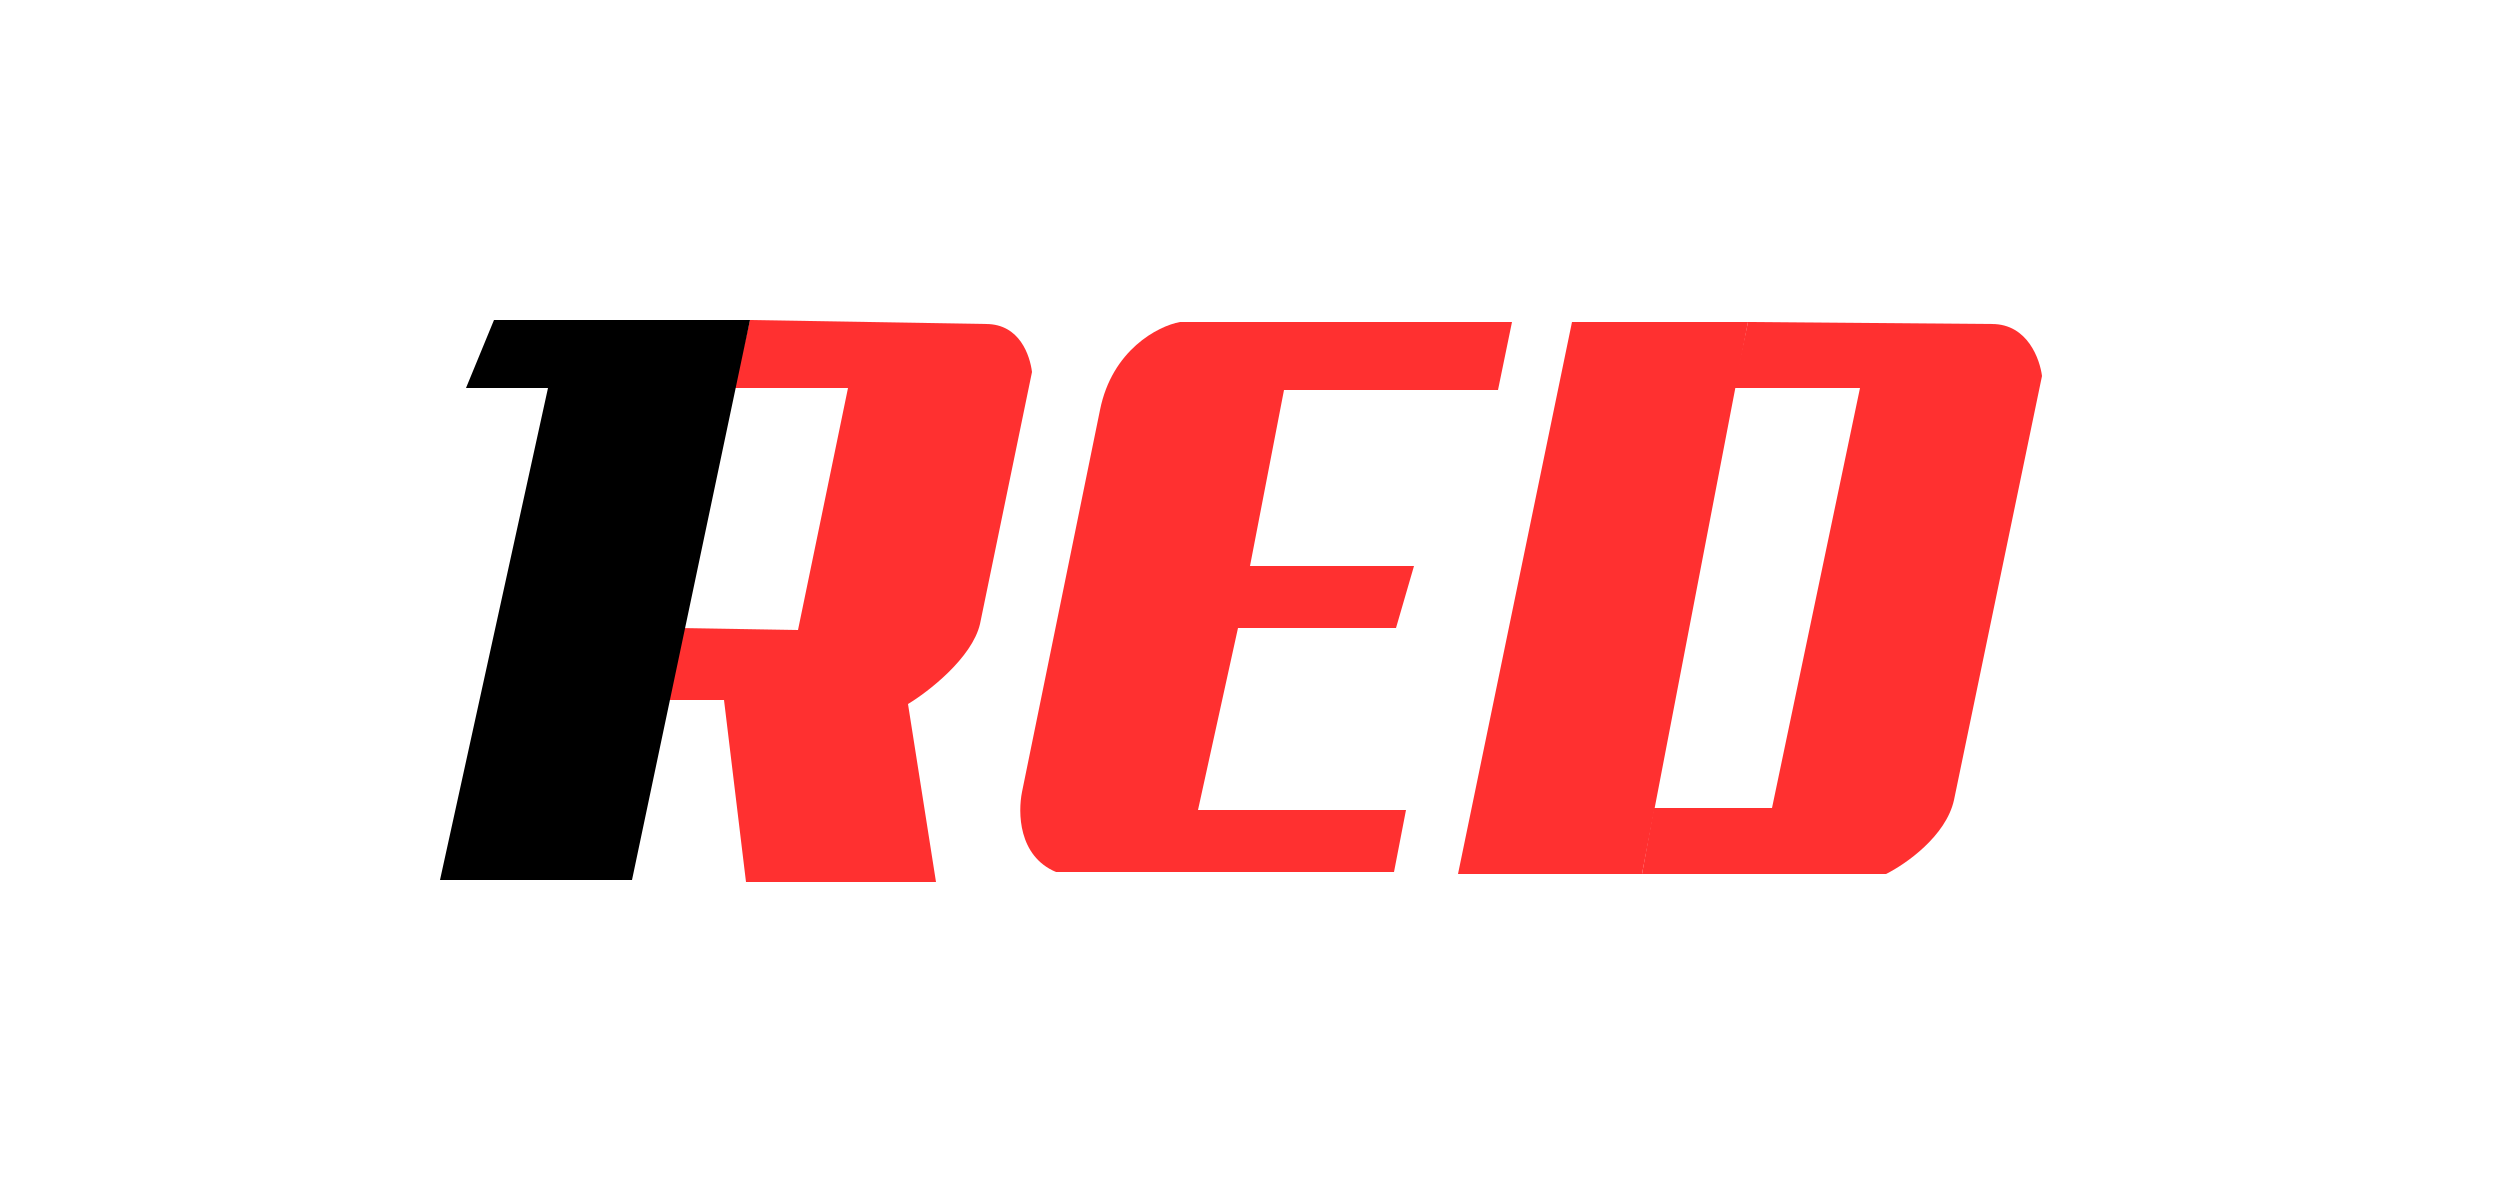 <?xml version="1.0" encoding="UTF-8"?>
<svg xmlns="http://www.w3.org/2000/svg" version="1.2" viewBox="0 0 125 60" width="125" height="60">
  <title>1red</title>
  <style>
		.s0 { fill: #ff3030 } 
		.s1 { fill: #000000 } 
	</style>
  <path class="s0" d="m94.3 43.7h-12.2l0.6-3.3h5.9l4.4-21h-6.3l0.7-3.3 12.2 0.1c1.8 0 2.4 1.8 2.5 2.6l-4.4 21.2c-0.4 1.8-2.4 3.2-3.4 3.7z" fill="#000000"></path>
  <path class="s0" d="m72.9 43.7l5.7-27.6h8.8l-5.3 27.6z" fill="#000000"></path>
  <path class="s0" d="m51.1 39.6l3.9-19.1c0.6-3 2.9-4.2 4-4.4h16.6l-0.7 3.4h-10.7l-1.7 8.8h8.2l-0.9 3.1h-7.9l-2 9.1h10.4l-0.6 3.1h-16.9c-1.9-0.8-1.9-3-1.7-4z" fill="#000000"></path>
  <path class="s0" d="m46.8 44.1h-9.5l-1.1-9.1h-3l0.7-3.6 6 0.1 2.5-12.1h-5.7l0.8-3.4 11.8 0.2c1.7 0 2.2 1.6 2.3 2.4l-2.6 12.6c-0.4 1.7-2.6 3.4-3.6 4z" fill="#000000"></path>
  <path class="s1" d="m37.5 16h-12.8l-1.4 3.4h4.1l-5.4 24.6h9.6z" fill="#000000"></path>
</svg>
